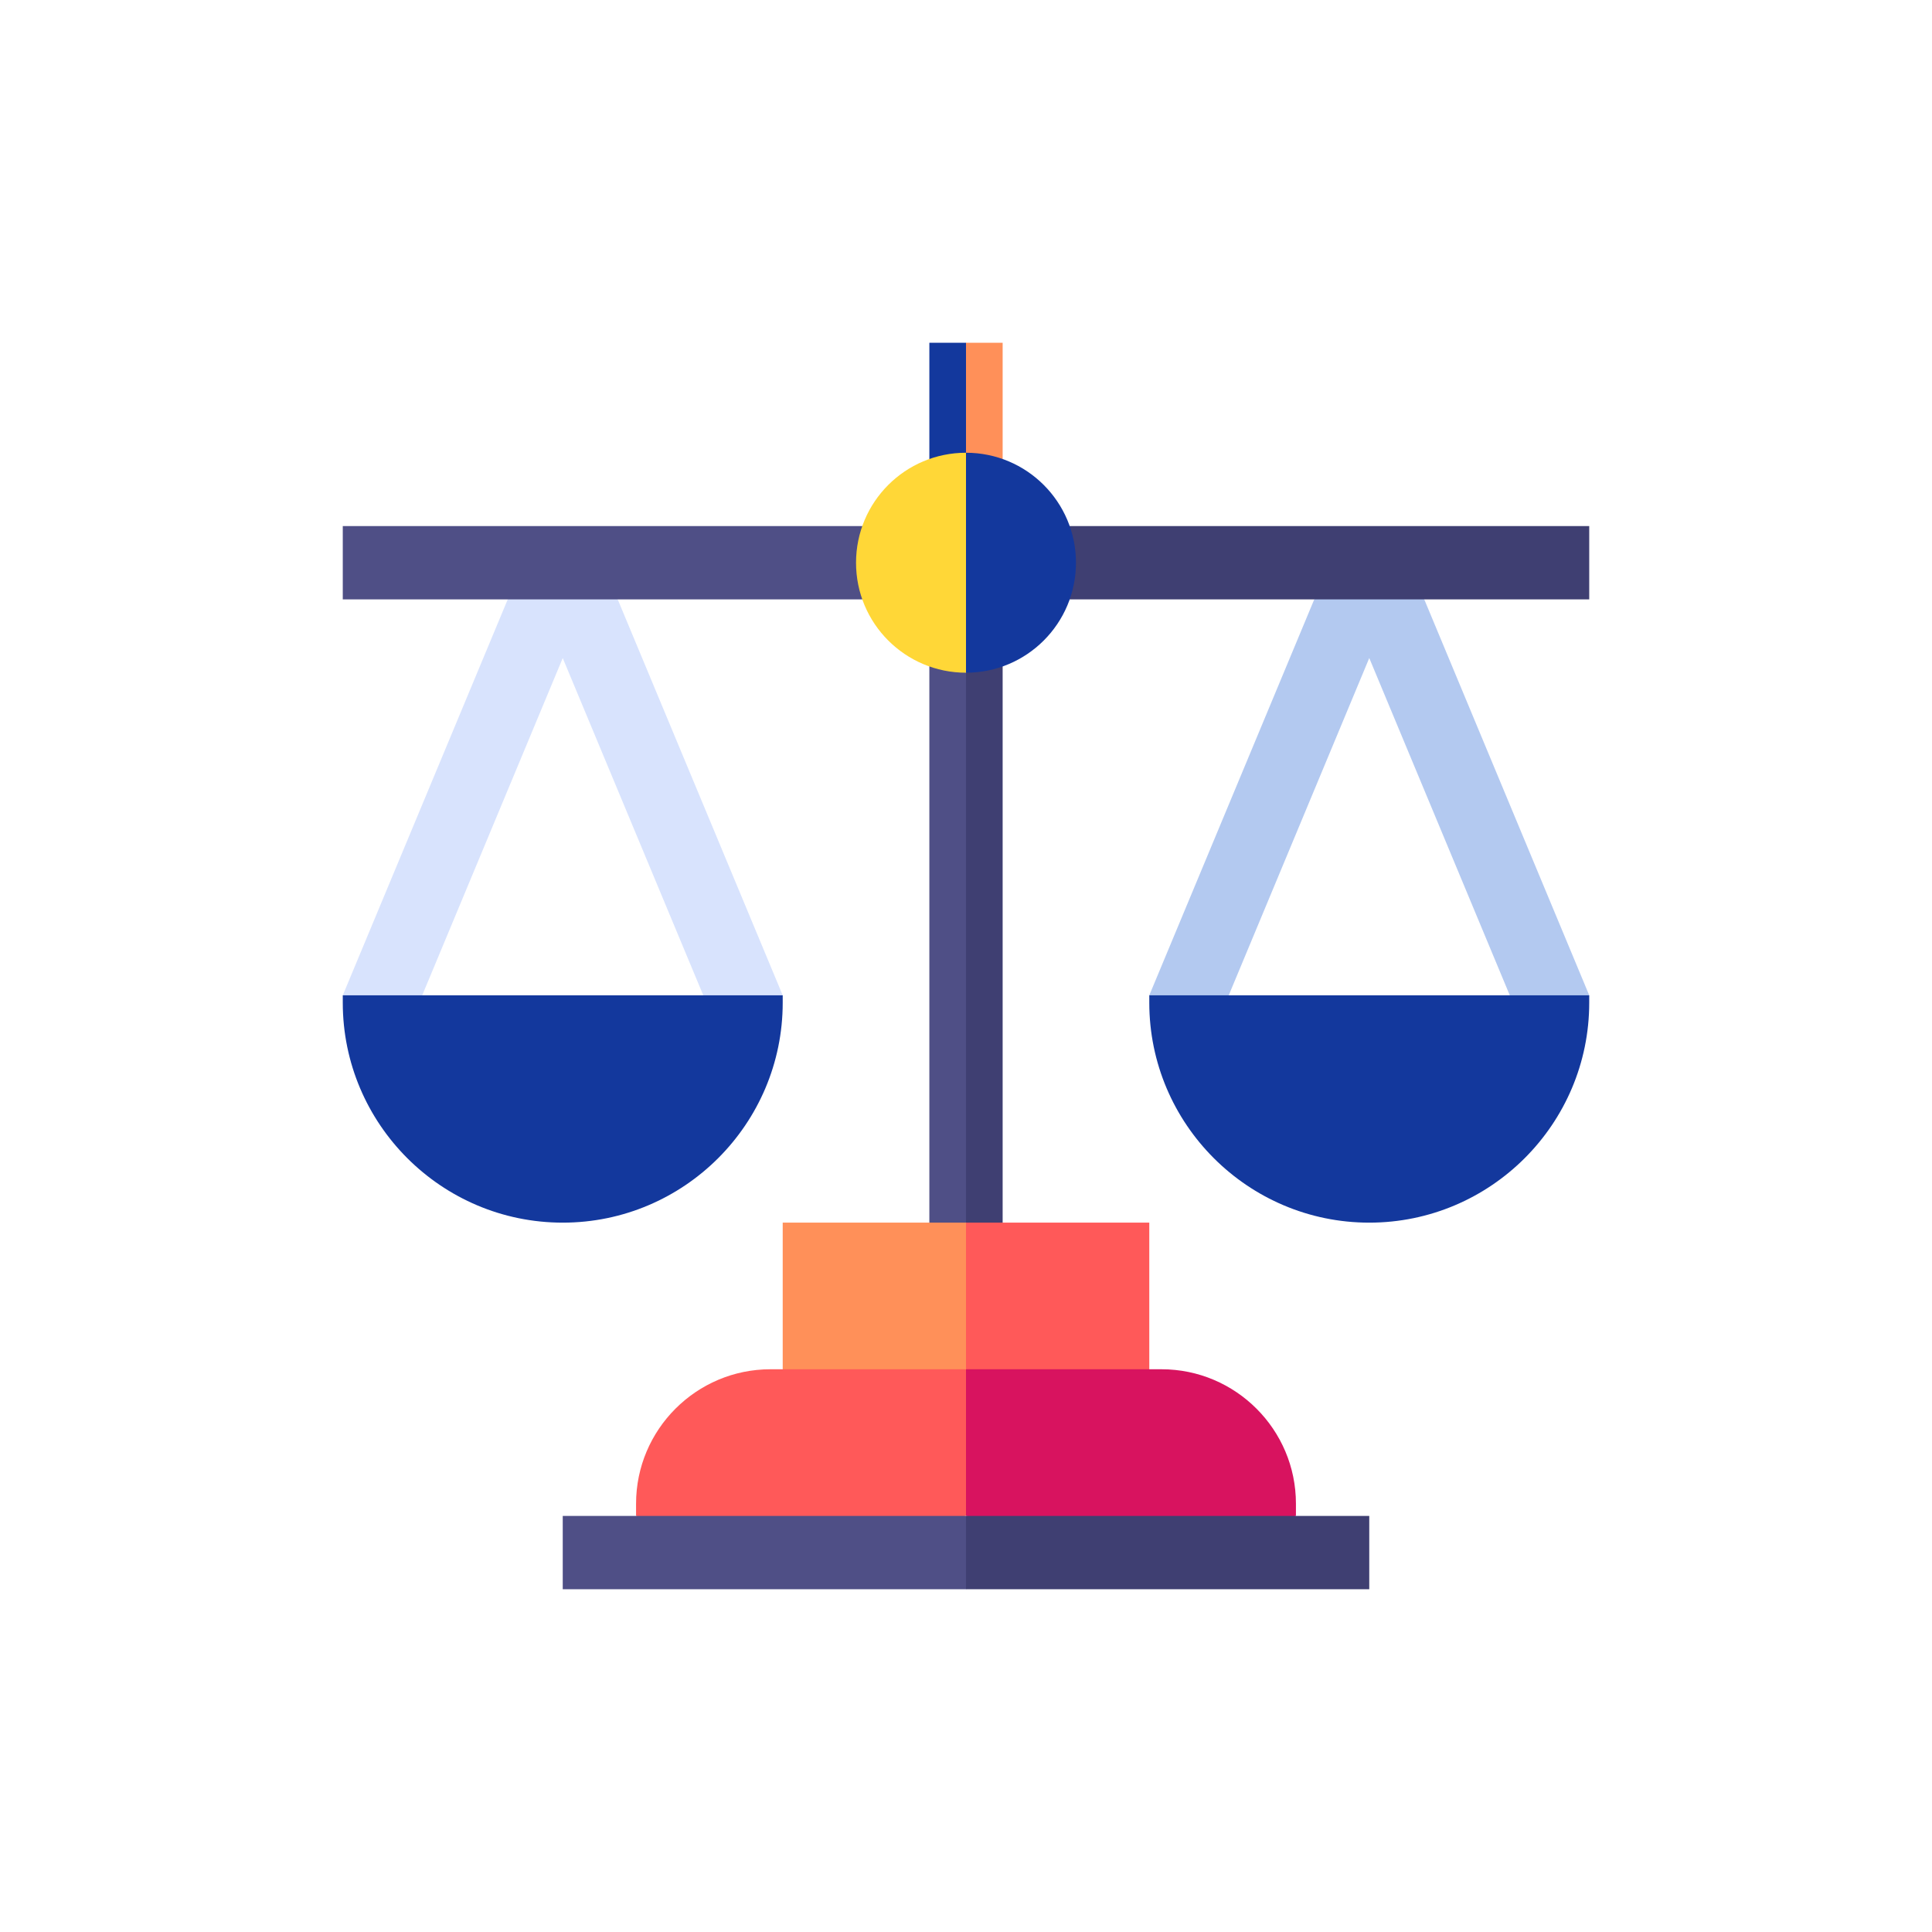 <svg xmlns="http://www.w3.org/2000/svg" width="62" height="62" viewBox="0 0 62 62" fill="none"><g clip-path="url(#clip0_156_10)"><path d="M29.824 21.386V39.235L30.412 40.412L31 39.235L31.811 30.412L31 21.588L30.403 20.412L29.824 21.386Z" fill="#4F4F86"></path><path d="M32.176 21.386L31.597 20.412L31 21.588V39.235L31.588 40.412L32.176 39.235V21.386Z" fill="#3F3F72"></path><path d="M16.294 19.235L11 31.941L12.274 33.078L13.549 31.941L18.059 21.118L22.569 31.941L23.843 33.078L25.118 31.941L19.823 19.235L18.059 17.693L16.294 19.235Z" fill="#D8E3FD"></path><path d="M42.176 19.235L36.882 31.941L38.157 33.078L39.431 31.941L43.941 21.117L48.451 31.941L49.725 33.078L51 31.941L45.706 19.235L43.941 17.902L42.176 19.235Z" fill="#B3C9F0"></path><path d="M25.118 39.235V43.941L28.059 45.118L31 43.941L32.176 41.588L31 39.235H25.118Z" fill="#FF9059"></path><path d="M36.882 39.235H31V43.941L33.941 45.118L36.882 43.941V39.235ZM24.725 43.941C22.347 43.941 20.412 45.876 20.412 48.255V48.647L25.706 49.824L31 48.647L32.176 46.294L31 43.941H24.725Z" fill="#FF5959"></path><path d="M41.588 48.255C41.588 45.877 39.653 43.941 37.275 43.941H31V48.647L36.294 49.824L41.588 48.647V48.255Z" fill="#D8135F"></path><path d="M18.059 48.647V51H31L32.176 49.823L31 48.647H18.059Z" fill="#4F4F86"></path><path d="M43.941 48.647H31V51H43.941V48.647Z" fill="#3F3F72"></path><path d="M36.882 32.177C36.882 36.069 40.049 39.236 43.941 39.236C47.833 39.236 51 36.069 51 32.177V31.941H36.882V32.177Z" fill="#13389D"></path><path d="M11 32.177C11 36.069 14.166 39.236 18.059 39.236C21.951 39.236 25.118 36.069 25.118 32.177V31.941H11V32.177Z" fill="#13389D"></path><path d="M28.804 18.059L27.672 16.882H11V19.235H27.672L28.804 18.059Z" fill="#4F4F86"></path><path d="M33.353 18.059L34.328 19.235H51V16.882H34.328L33.353 18.059Z" fill="#3F3F72"></path><path d="M29.824 11V14.731L30.403 15.706L31.902 12.765L31 11H29.824Z" fill="#13389D"></path><path d="M32.176 11H31V14.529L31.597 15.706L32.176 14.731V11Z" fill="#FF9059"></path><path d="M27.471 18.059C27.471 20.008 29.051 21.588 31 21.588L32.177 18.059L31 14.529C29.051 14.529 27.471 16.109 27.471 18.059Z" fill="#FFD737"></path><path d="M34.529 18.059C34.529 16.11 32.949 14.529 31 14.529V21.588C32.949 21.588 34.529 20.008 34.529 18.059Z" fill="#13389D"></path></g><defs><clipPath id="clip0_156_10"><rect width="40" height="40" fill="white" transform="translate(11 11)"></rect></clipPath></defs></svg>